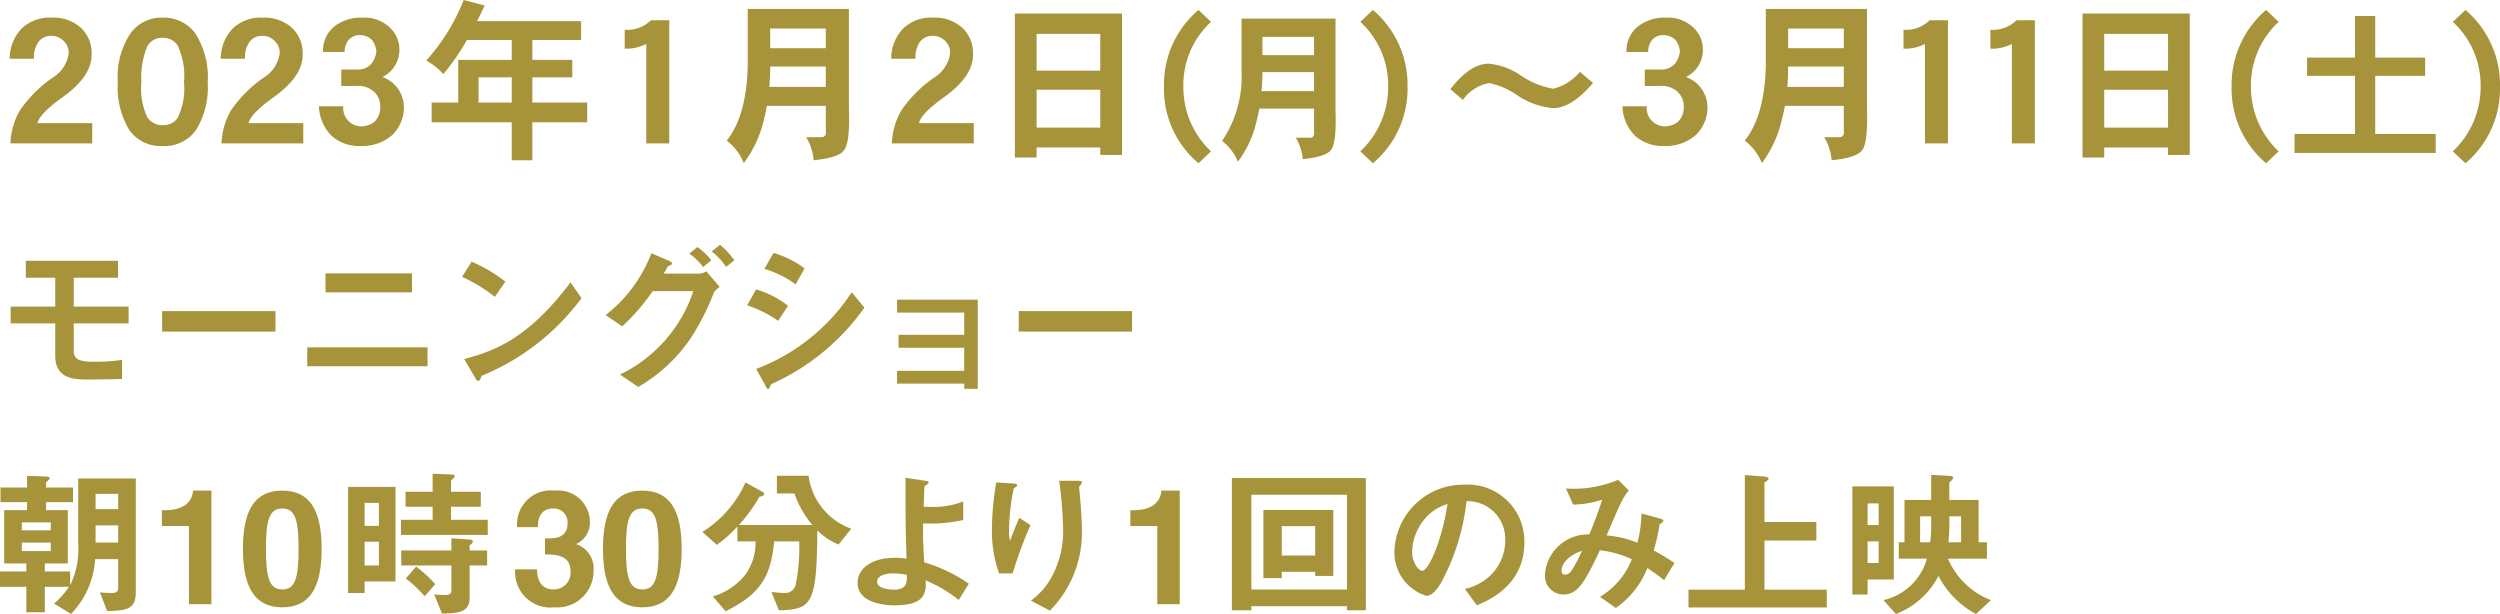 <svg xmlns="http://www.w3.org/2000/svg" viewBox="0 0 201.38 49.46"><defs><style>.cls-1,.cls-2{fill:#a7933a;}.cls-1{fill-rule:evenodd;}</style></defs><g id="レイヤー_2" data-name="レイヤー 2"><g id="レイヤー_1-2" data-name="レイヤー 1"><path class="cls-1" d="M7.43,11.55H.84a5.7,5.7,0,0,1,.77-2.67A10.489,10.489,0,0,1,4.23,6.26,2.709,2.709,0,0,0,5.53,4.3a1.307,1.307,0,0,0-.41-1.01,1.349,1.349,0,0,0-1-.4,1.247,1.247,0,0,0-.98.43,2.031,2.031,0,0,0-.4,1.41H.78a3.549,3.549,0,0,1,.98-2.45,3.272,3.272,0,0,1,2.41-.86,3.331,3.331,0,0,1,2.34.81,2.811,2.811,0,0,1,.87,2.18c0,1.16-.76,2.28-2.28,3.38C3.82,8.7,3.13,9.41,3.02,9.92H7.43Z"/><path class="cls-1" d="M14.82,6.64a5.763,5.763,0,0,0-.49-2.94,1.36,1.36,0,0,0-1.19-.65,1.343,1.343,0,0,0-1.26.65,6.427,6.427,0,0,0-.49,2.94,5.421,5.421,0,0,0,.49,2.84,1.484,1.484,0,0,0,1.26.6,1.367,1.367,0,0,0,1.14-.54A5.243,5.243,0,0,0,14.82,6.64Zm1.91,0a6.546,6.546,0,0,1-.93,3.82,3.1,3.1,0,0,1-2.71,1.3,3.071,3.071,0,0,1-2.69-1.31,6.617,6.617,0,0,1-.91-3.81,6.329,6.329,0,0,1,1.04-3.98,3.087,3.087,0,0,1,2.56-1.24,3.147,3.147,0,0,1,2.62,1.24A6.464,6.464,0,0,1,16.73,6.64Z"/><path class="cls-1" d="M24.43,11.55H17.84a5.813,5.813,0,0,1,.77-2.67,10.489,10.489,0,0,1,2.62-2.62,2.709,2.709,0,0,0,1.3-1.96,1.307,1.307,0,0,0-.41-1.01,1.349,1.349,0,0,0-1-.4,1.247,1.247,0,0,0-.98.43,2.031,2.031,0,0,0-.4,1.41H17.78a3.549,3.549,0,0,1,.98-2.45,3.272,3.272,0,0,1,2.41-.86,3.331,3.331,0,0,1,2.34.81,2.811,2.811,0,0,1,.87,2.18c0,1.16-.76,2.28-2.28,3.38-1.28.91-1.97,1.62-2.08,2.13h4.41Z"/><path class="cls-1" d="M32.53,8.77a3.145,3.145,0,0,1-.89,2.07,3.651,3.651,0,0,1-2.57.92,3.306,3.306,0,0,1-2.35-.81,3.526,3.526,0,0,1-1.03-2.39h1.96a1.474,1.474,0,0,0,1.48,1.62,1.872,1.872,0,0,0,.98-.32,1.584,1.584,0,0,0,.52-1.2,1.62,1.62,0,0,0-.48-1.25,1.877,1.877,0,0,0-1.36-.49h-1.3V5.6h1.36a1.41,1.41,0,0,0,1.09-.49,2.054,2.054,0,0,0,.38-.98A1.955,1.955,0,0,0,30,3.26a1.353,1.353,0,0,0-.98-.43,1.145,1.145,0,0,0-.94.39,1.51,1.51,0,0,0-.32.97H26.02a2.513,2.513,0,0,1,.95-2.09,3.518,3.518,0,0,1,2.26-.68,2.96,2.96,0,0,1,2.14.77,2.387,2.387,0,0,1,.8,1.79A2.413,2.413,0,0,1,30.81,6.2,2.6,2.6,0,0,1,32.53,8.77Z"/><path class="cls-1" d="M41.22,8.26V6.23H38.55V8.26ZM37.35,0l1.69.44q-.3.645-.6,1.26h8.37V3.22H42.88v1.6H46.1V6.23H42.88V8.26H47.3V9.85H42.88v3.06H41.22V9.85H34.77V8.26h2.14V4.82h4.31V3.22H37.61a17.664,17.664,0,0,1-1.9,2.75,5.572,5.572,0,0,0-1.37-1.1A16.044,16.044,0,0,0,37.35,0Z"/><path class="cls-1" d="M53.91,11.55H52.06V3.54a3.528,3.528,0,0,1-1.74.38V2.4a2.757,2.757,0,0,0,2.12-.77h1.47Z"/><path class="cls-1" d="M62.04,3.88h4.48V2.3H62.04ZM61.97,7h4.55V5.36H62.04C62.04,5.92,62.02,6.47,61.97,7ZM60.23.72h8.15V8.7c.07,1.92-.07,3.06-.42,3.43-.27.38-1.07.64-2.42.78a4.269,4.269,0,0,0-.6-1.86H66.2c.26-.02.37-.2.32-.55V8.53H61.77c-.07.41-.16.81-.26,1.2a9.211,9.211,0,0,1-1.6,3.41,4.1,4.1,0,0,0-1.37-1.81C59.6,10,60.17,7.99,60.23,5.31Z"/><path class="cls-1" d="M78.44,11.55h-6.6a5.813,5.813,0,0,1,.77-2.67,10.489,10.489,0,0,1,2.62-2.62,2.709,2.709,0,0,0,1.3-1.96,1.3,1.3,0,0,0-.4-1.01,1.388,1.388,0,0,0-1.01-.4,1.261,1.261,0,0,0-.98.43,2.084,2.084,0,0,0-.39,1.41H71.79a3.461,3.461,0,0,1,.98-2.45,3.232,3.232,0,0,1,2.4-.86,3.331,3.331,0,0,1,2.34.81,2.811,2.811,0,0,1,.87,2.18c0,1.16-.76,2.28-2.28,3.38q-1.92,1.365-2.07,2.13h4.41Z"/><path class="cls-1" d="M88.63,11.88H83.5v.81H81.75V1.09h8.63V12.48H88.63Zm0-4.65H83.5v3.05h5.13Zm0-4.5H83.5V5.69h5.13Z"/><path class="cls-1" d="M97.55,12.19l-1.01.96a7.814,7.814,0,0,1-2.78-6.16A7.9,7.9,0,0,1,96.54.8l1.01.96a6.952,6.952,0,0,0-2.23,5.26A7.1,7.1,0,0,0,97.55,12.19Z"/><path class="cls-1" d="M101.69,4.44h4.16V2.97h-4.16Zm-.07,2.9h4.23V5.81h-4.16C101.69,6.33,101.67,6.84,101.62,7.34ZM100.01,1.5h7.57V8.91c.06,1.79-.07,2.85-.39,3.19-.26.35-1,.59-2.25.72a4.083,4.083,0,0,0-.56-1.73h1.17c.24-.01.34-.18.3-.5V8.75h-4.41c-.07.38-.15.76-.25,1.12a8.489,8.489,0,0,1-1.48,3.16,3.912,3.912,0,0,0-1.27-1.68,9.212,9.212,0,0,0,1.57-5.59Z"/><path class="cls-1" d="M113.38,6.99a7.823,7.823,0,0,1-2.79,6.16l-1.01-.96a7.114,7.114,0,0,0,2.24-5.17,6.961,6.961,0,0,0-2.24-5.26L110.59.8A7.912,7.912,0,0,1,113.38,6.99Z"/><path class="cls-1" d="M128.32,6.69c-1.16,1.35-2.23,2.02-3.2,2.02a6.118,6.118,0,0,1-2.85-1,6.123,6.123,0,0,0-2.31-1.02,3.288,3.288,0,0,0-2.12,1.36l-1.01-.86c1.06-1.38,2.09-2.06,3.08-2.06a5.419,5.419,0,0,1,2.55.92,6.79,6.79,0,0,0,2.66,1.1,4.143,4.143,0,0,0,2.15-1.36Z"/><path class="cls-1" d="M137.54,8.77a3.11,3.11,0,0,1-.9,2.07,3.626,3.626,0,0,1-2.56.92,3.332,3.332,0,0,1-2.36-.81,3.526,3.526,0,0,1-1.03-2.39h1.96a1.474,1.474,0,0,0,1.48,1.62,1.872,1.872,0,0,0,.98-.32,1.584,1.584,0,0,0,.52-1.2,1.62,1.62,0,0,0-.48-1.25,1.853,1.853,0,0,0-1.35-.49h-1.31V5.6h1.36a1.4,1.4,0,0,0,1.09-.49,1.957,1.957,0,0,0,.38-.98,1.842,1.842,0,0,0-.32-.87,1.353,1.353,0,0,0-.98-.43,1.159,1.159,0,0,0-.94.39,1.51,1.51,0,0,0-.32.97h-1.74a2.494,2.494,0,0,1,.96-2.09,3.508,3.508,0,0,1,2.25-.68,2.944,2.944,0,0,1,2.14.77,2.387,2.387,0,0,1,.8,1.79,2.413,2.413,0,0,1-1.36,2.22A2.617,2.617,0,0,1,137.54,8.77Z"/><path class="cls-1" d="M144.04,3.88h4.48V2.3h-4.48ZM143.97,7h4.55V5.36h-4.48C144.04,5.92,144.02,6.47,143.97,7ZM142.24.72h8.15V8.7c.06,1.92-.08,3.06-.42,3.43-.28.38-1.08.64-2.43.78a4.269,4.269,0,0,0-.6-1.86h1.26c.26-.02.37-.2.32-.55V8.53h-4.74q-.12.615-.27,1.2a9.35,9.35,0,0,1-1.59,3.41,4.194,4.194,0,0,0-1.38-1.81c1.07-1.33,1.63-3.34,1.7-6.02Z"/><path class="cls-1" d="M156.91,11.55h-1.85V3.54a3.488,3.488,0,0,1-1.73.38V2.4a2.732,2.732,0,0,0,2.11-.77h1.47Z"/><path class="cls-1" d="M163.91,11.55h-1.85V3.54a3.488,3.488,0,0,1-1.73.38V2.4a2.732,2.732,0,0,0,2.11-.77h1.47Z"/><path class="cls-1" d="M174.64,11.88H169.5v.81h-1.75V1.09h8.64V12.48h-1.75Zm0-4.65H169.5v3.05h5.14Zm0-4.5H169.5V5.69h5.14Z"/><path class="cls-1" d="M183.55,12.19l-1.01.96a7.846,7.846,0,0,1-2.78-6.16A7.935,7.935,0,0,1,182.54.8l1.01.96a6.952,6.952,0,0,0-2.23,5.26A7.1,7.1,0,0,0,183.55,12.19Z"/><polygon class="cls-1" points="185.84 4.64 189.7 4.64 189.7 1.29 191.33 1.29 191.33 4.64 195.35 4.64 195.35 6.11 191.33 6.11 191.33 10.79 196.2 10.79 196.2 12.32 184.83 12.32 184.83 10.79 189.7 10.79 189.7 6.11 185.84 6.11 185.84 4.64"/><path class="cls-1" d="M201.38,6.99a7.846,7.846,0,0,1-2.78,6.16l-1.02-.96a7.114,7.114,0,0,0,2.24-5.17,6.961,6.961,0,0,0-2.24-5.26L198.6.8A7.935,7.935,0,0,1,201.38,6.99Z"/><path class="cls-1" d="M10.36,26.05V24.7H5.94V22.37H9.51V21.01H2.08v1.36H4.45V24.7H.86v1.35H4.45v2.6c0,1.84,1.43,1.92,2.67,1.92.75,0,2.31-.03,2.71-.04V28.99a15.074,15.074,0,0,1-2.27.15c-1.28,0-1.62-.26-1.62-.87V26.05Z"/><rect class="cls-2" x="13.06" y="25.06" width="9.13" height="1.65"/><path class="cls-1" d="M24.75,27.98V29.5h9.69V27.98Zm1.47-5.96v1.53h6.97V22.02Z"/><path class="cls-1" d="M45.96,22.74c-3.48,4.64-6.25,5.56-8.57,6.18l.85,1.45c.07.13.16.31.29.31s.18-.19.27-.41a18.906,18.906,0,0,0,8.04-6.25Zm-8.74-.44a12.964,12.964,0,0,1,2.64,1.61l.85-1.22a12.081,12.081,0,0,0-2.72-1.61Z"/><path class="cls-1" d="M57.33,20.25a5.564,5.564,0,0,1,1.16,1.25l.66-.53A6.1,6.1,0,0,0,58,19.72Zm-1.81.18a4.64,4.64,0,0,1,1.11,1.08l.67-.54a5.182,5.182,0,0,0-1.12-1.07Zm-2.07,1.61a6.73,6.73,0,0,0,.36-.6c.17-.06.32-.11.32-.21,0-.12-.15-.18-.33-.26l-1.33-.57a11.553,11.553,0,0,1-3.68,4.98l1.33.91a16.85,16.85,0,0,0,2.46-2.84h3.27a11.471,11.471,0,0,1-5.91,6.72l1.47,1a12.823,12.823,0,0,0,4.38-4.16,19.935,19.935,0,0,0,1.73-3.48,2.429,2.429,0,0,1,.45-.42l-1.08-1.26a1.069,1.069,0,0,1-.55.19Z"/><path class="cls-1" d="M68.61,23.54a15.912,15.912,0,0,1-7.7,6.18l.69,1.23c.08.16.15.37.27.37s.18-.21.24-.37a18.323,18.323,0,0,0,7.52-6.17ZM60.18,24.6a8.869,8.869,0,0,1,2.5,1.25l.8-1.22a7.839,7.839,0,0,0-2.57-1.32Zm1.39-2.94a7.93,7.93,0,0,1,2.52,1.25l.72-1.29a8.031,8.031,0,0,0-2.5-1.25Z"/><polygon class="cls-1" points="77.67 31.32 78.76 31.32 78.76 24.14 72.26 24.14 72.26 25.18 77.67 25.18 77.67 26.97 72.38 26.97 72.38 28.01 77.67 28.01 77.67 29.87 72.26 29.87 72.26 30.9 77.67 30.9 77.67 31.32"/><rect class="cls-2" x="82.06" y="25.06" width="9.13" height="1.65"/><path class="cls-1" d="M7.7,42.32H9.52V43.7H7.7Zm0-2.54H9.52v1.23H7.7ZM1.76,44.39v-.68H4.09v.68Zm0-1.67v-.64H4.09v.64Zm.42-3.45H.04v1.18H2.18v.64H.34v4.3H2.12v.64H0v1.24H2.12v2.05H3.61V47.27H5.55a6.207,6.207,0,0,1-1.2,1.35l1.37.83a6.862,6.862,0,0,0,1.94-4.41H9.52v2.31c0,.38-.27.42-.52.42-.15,0-.41-.01-.95-.05l.58,1.5c1.69-.03,2.31-.2,2.31-1.55V38.54H6.3v5.29a6.576,6.576,0,0,1-.62,3.26H5.65V46.03H3.61v-.64H5.46v-4.3H3.71v-.64H5.88V39.27H3.71v-.41c.14-.14.29-.24.29-.35s-.2-.11-.32-.13l-1.5-.05Z"/><path class="cls-1" d="M13.04,42.37h2.18v6.3h1.81V39.52H15.55c-.04.68-.51,1.58-2.25,1.58h-.26Z"/><path class="cls-1" d="M21.42,44.21c0-2.36.29-3.25,1.32-3.25s1.31.89,1.31,3.25-.28,3.27-1.31,3.27S21.42,46.57,21.42,44.21Zm-1.85,0c0,3.21,1.02,4.71,3.17,4.71s3.17-1.5,3.17-4.71-1.02-4.69-3.17-4.69S19.57,41,19.57,44.21Z"/><path class="cls-1" d="M34.85,39.61H32.67v1.21h2.18v1.05H32.3v1.22h6.99V41.87H36.33V40.82h2.4V39.61h-2.4v-.93c.16-.09.3-.25.3-.34,0-.07-.13-.12-.3-.12l-1.48-.06Zm.21,7.44a11.175,11.175,0,0,0-1.54-1.41l-.83.96a10.671,10.671,0,0,1,1.52,1.43Zm.54,2.37c1.37-.01,2.23-.11,2.23-1.27v-2.6h1.41V44.34H37.83v-.41c.18-.13.26-.23.26-.32s-.13-.13-.29-.15l-1.44-.1v.98H32.32v1.21h4.04v1.93c0,.32-.09.45-.54.45a6.073,6.073,0,0,1-.85-.06Zm-6.23-3.87V43.64h1.15v1.91Zm0-3.19V40.51h1.15v1.85Zm0,5.41v-.93h2.49V39.22H28.04v8.55Z"/><path class="cls-1" d="M43.9,44.66c.84,0,2.05.06,2.05,1.31a1.344,1.344,0,0,1-1.35,1.51c-1.21,0-1.34-1.11-1.34-1.6l.01-.02H41.5a2.854,2.854,0,0,0,3.19,3.06,2.915,2.915,0,0,0,3.12-2.95,2.053,2.053,0,0,0-1.38-2.13v-.03a1.879,1.879,0,0,0,1.09-1.74,2.563,2.563,0,0,0-2.83-2.55,2.718,2.718,0,0,0-3.03,2.94h1.67c0-.32,0-1.5,1.24-1.5a1.107,1.107,0,0,1,1.15,1.18c0,1.18-.99,1.23-1.54,1.23H43.9Z"/><path class="cls-1" d="M50.42,44.21c0-2.36.29-3.25,1.32-3.25s1.31.89,1.31,3.25-.28,3.27-1.31,3.27S50.42,46.57,50.42,44.21Zm-1.85,0c0,3.21,1.02,4.71,3.17,4.71s3.17-1.5,3.17-4.71-1.02-4.69-3.17-4.69S48.57,41,48.57,44.21Z"/><path class="cls-1" d="M57.74,43.89a9.97,9.97,0,0,0,1.66-1.48v1.2h1.46a4.413,4.413,0,0,1-.79,2.64,5.158,5.158,0,0,1-2.65,1.79l1.03,1.2c2.67-1.33,3.64-2.65,3.91-5.63h2.02a15.43,15.43,0,0,1-.27,3.43.873.873,0,0,1-.88.73,10.9,10.9,0,0,1-1.09-.09l.6,1.48c2.69-.06,3.05-.5,3.1-6.44a5.041,5.041,0,0,0,1.71,1.14l1.02-1.27a5.26,5.26,0,0,1-3.44-4.27H62.58v1.43h1.41a7.96,7.96,0,0,0,1.45,2.54H59.52a12.8,12.8,0,0,0,1.65-2.27c.25-.05.39-.13.39-.23,0-.08-.09-.14-.21-.21l-1.3-.72a9.045,9.045,0,0,1-3.47,3.99Z"/><path class="cls-1" d="M73.05,46.6c-.01.31-.05.9-1.03.9-.45,0-1.37-.12-1.37-.64,0-.44.57-.67,1.26-.67a6.7,6.7,0,0,1,1.14.11Zm4.54-6.21a6.49,6.49,0,0,1-2.69.44c-.25,0-.37-.01-.49-.02,0-.21.03-1.09.06-1.64.16-.12.33-.21.33-.31s-.17-.12-.31-.14l-1.55-.23c0,3.22,0,3.58.08,6.51a6.38,6.38,0,0,0-.95-.07c-1.81,0-2.99.84-2.99,2.02,0,1.63,2.19,1.81,2.94,1.81,1.69,0,2.7-.38,2.54-2.01a11.071,11.071,0,0,1,2.67,1.58l.81-1.31a12.247,12.247,0,0,0-3.59-1.72c-.09-1.47-.11-1.98-.09-3.14a12.193,12.193,0,0,0,3.23-.27Z"/><path class="cls-1" d="M84.57,49.19a8.923,8.923,0,0,0,2.58-6.47c-.01-1.1-.14-2.69-.23-3.5a.794.794,0,0,0,.23-.39c0-.09-.19-.1-.38-.1H85.32a32.353,32.353,0,0,1,.32,4,7.724,7.724,0,0,1-.84,3.58,5.692,5.692,0,0,1-1.76,2.07Zm-3-3a33.065,33.065,0,0,1,1.44-3.89l-.9-.59c-.31.68-.61,1.48-.74,1.83h-.02a2.813,2.813,0,0,1-.07-.75,16.746,16.746,0,0,1,.38-3.44c.14-.12.28-.18.28-.27s-.18-.13-.28-.13l-1.41-.09a23.288,23.288,0,0,0-.35,3.77,10.147,10.147,0,0,0,.58,3.56Z"/><path class="cls-1" d="M91.05,42.37h2.17v6.3h1.81V39.52H93.55c-.04.68-.51,1.58-2.25,1.58h-.25Z"/><path class="cls-1" d="M103.25,44.75V42.38h2.69v2.37Zm2.69,1.31v.33h1.46V41.08h-5.63v5.49h1.48v-.51Zm-5.14,1.43V39.85h7.7v7.64Zm7.7,1.34v.33h1.52V38.51H99.23V49.16h1.57v-.33Z"/><path class="cls-1" d="M116.6,40.6c-.48,3.1-1.55,5.38-2.04,5.38-.26,0-.81-.61-.81-1.55a4.294,4.294,0,0,1,1.4-3.03A3.917,3.917,0,0,1,116.6,40.6Zm2.36,8.16c.94-.39,3.83-1.62,3.83-5.04a4.562,4.562,0,0,0-4.81-4.68,5.554,5.554,0,0,0-5.66,5.48,3.663,3.663,0,0,0,2.56,3.47c.47,0,.8-.4,1.2-1.04a17.909,17.909,0,0,0,2.05-6.58,3.042,3.042,0,0,1,3.12,3.15,3.923,3.923,0,0,1-1.44,3.05,4.406,4.406,0,0,1-1.81.87Z"/><path class="cls-1" d="M127.44,44.37c-.87,1.84-1.05,1.91-1.37,1.91-.12,0-.28,0-.28-.33C125.79,45.51,126.2,44.78,127.44,44.37Zm-.72-3.72a8.231,8.231,0,0,0,2.34-.4c-.4,1.24-.78,2.2-1.04,2.8a3.479,3.479,0,0,0-3.57,3.19,1.506,1.506,0,0,0,1.47,1.65c1.11,0,1.69-.84,2.95-3.56a7.856,7.856,0,0,1,2.58.72,6.182,6.182,0,0,1-2.57,3.03l1.28.89a7.071,7.071,0,0,0,2.54-3.21c.49.32.89.61,1.35.97l.83-1.38a19.433,19.433,0,0,0-1.67-1.01,14.639,14.639,0,0,0,.47-2.1c.15-.1.31-.19.31-.3,0-.09-.18-.14-.31-.18l-1.45-.4a11.223,11.223,0,0,1-.33,2.36,8.355,8.355,0,0,0-2.49-.59c.34-.76.84-1.99,1.21-2.72a4.689,4.689,0,0,1,.58-.9l-.85-.86a9.266,9.266,0,0,1-4.21.7Z"/><path class="cls-1" d="M140.55,47.5h-4.54v1.43h11.14V47.5h-5.02V43.54h4.18V42.05h-4.18V38.87c.2-.1.34-.24.34-.33s-.18-.13-.4-.16l-1.52-.11Z"/><path class="cls-1" d="M154.67,41.59h.89v.92a8.287,8.287,0,0,1-.08,1.17h-.81Zm3.3,0v2.09h-1.02a15.546,15.546,0,0,0,.07-1.92v-.17Zm2.08,2.09h-.67V40.27h-2.36V38.89c.14-.16.31-.29.31-.42,0-.1-.17-.14-.3-.14l-1.47-.08v2.02h-2.15v3.41h-.46V45h2.27a4.745,4.745,0,0,1-3.5,3.34l1,1.12a6.486,6.486,0,0,0,3.43-3.07,7.208,7.208,0,0,0,3.02,3.07l1.2-1.12A6.191,6.191,0,0,1,156.91,45h3.14Zm-9.61,1.67V43.61h.89v1.74Zm0-3.06V40.55h.89v1.74Zm0,5.6V46.68h2.11v-7.5h-3.34v8.71Z"/></g></g></svg>